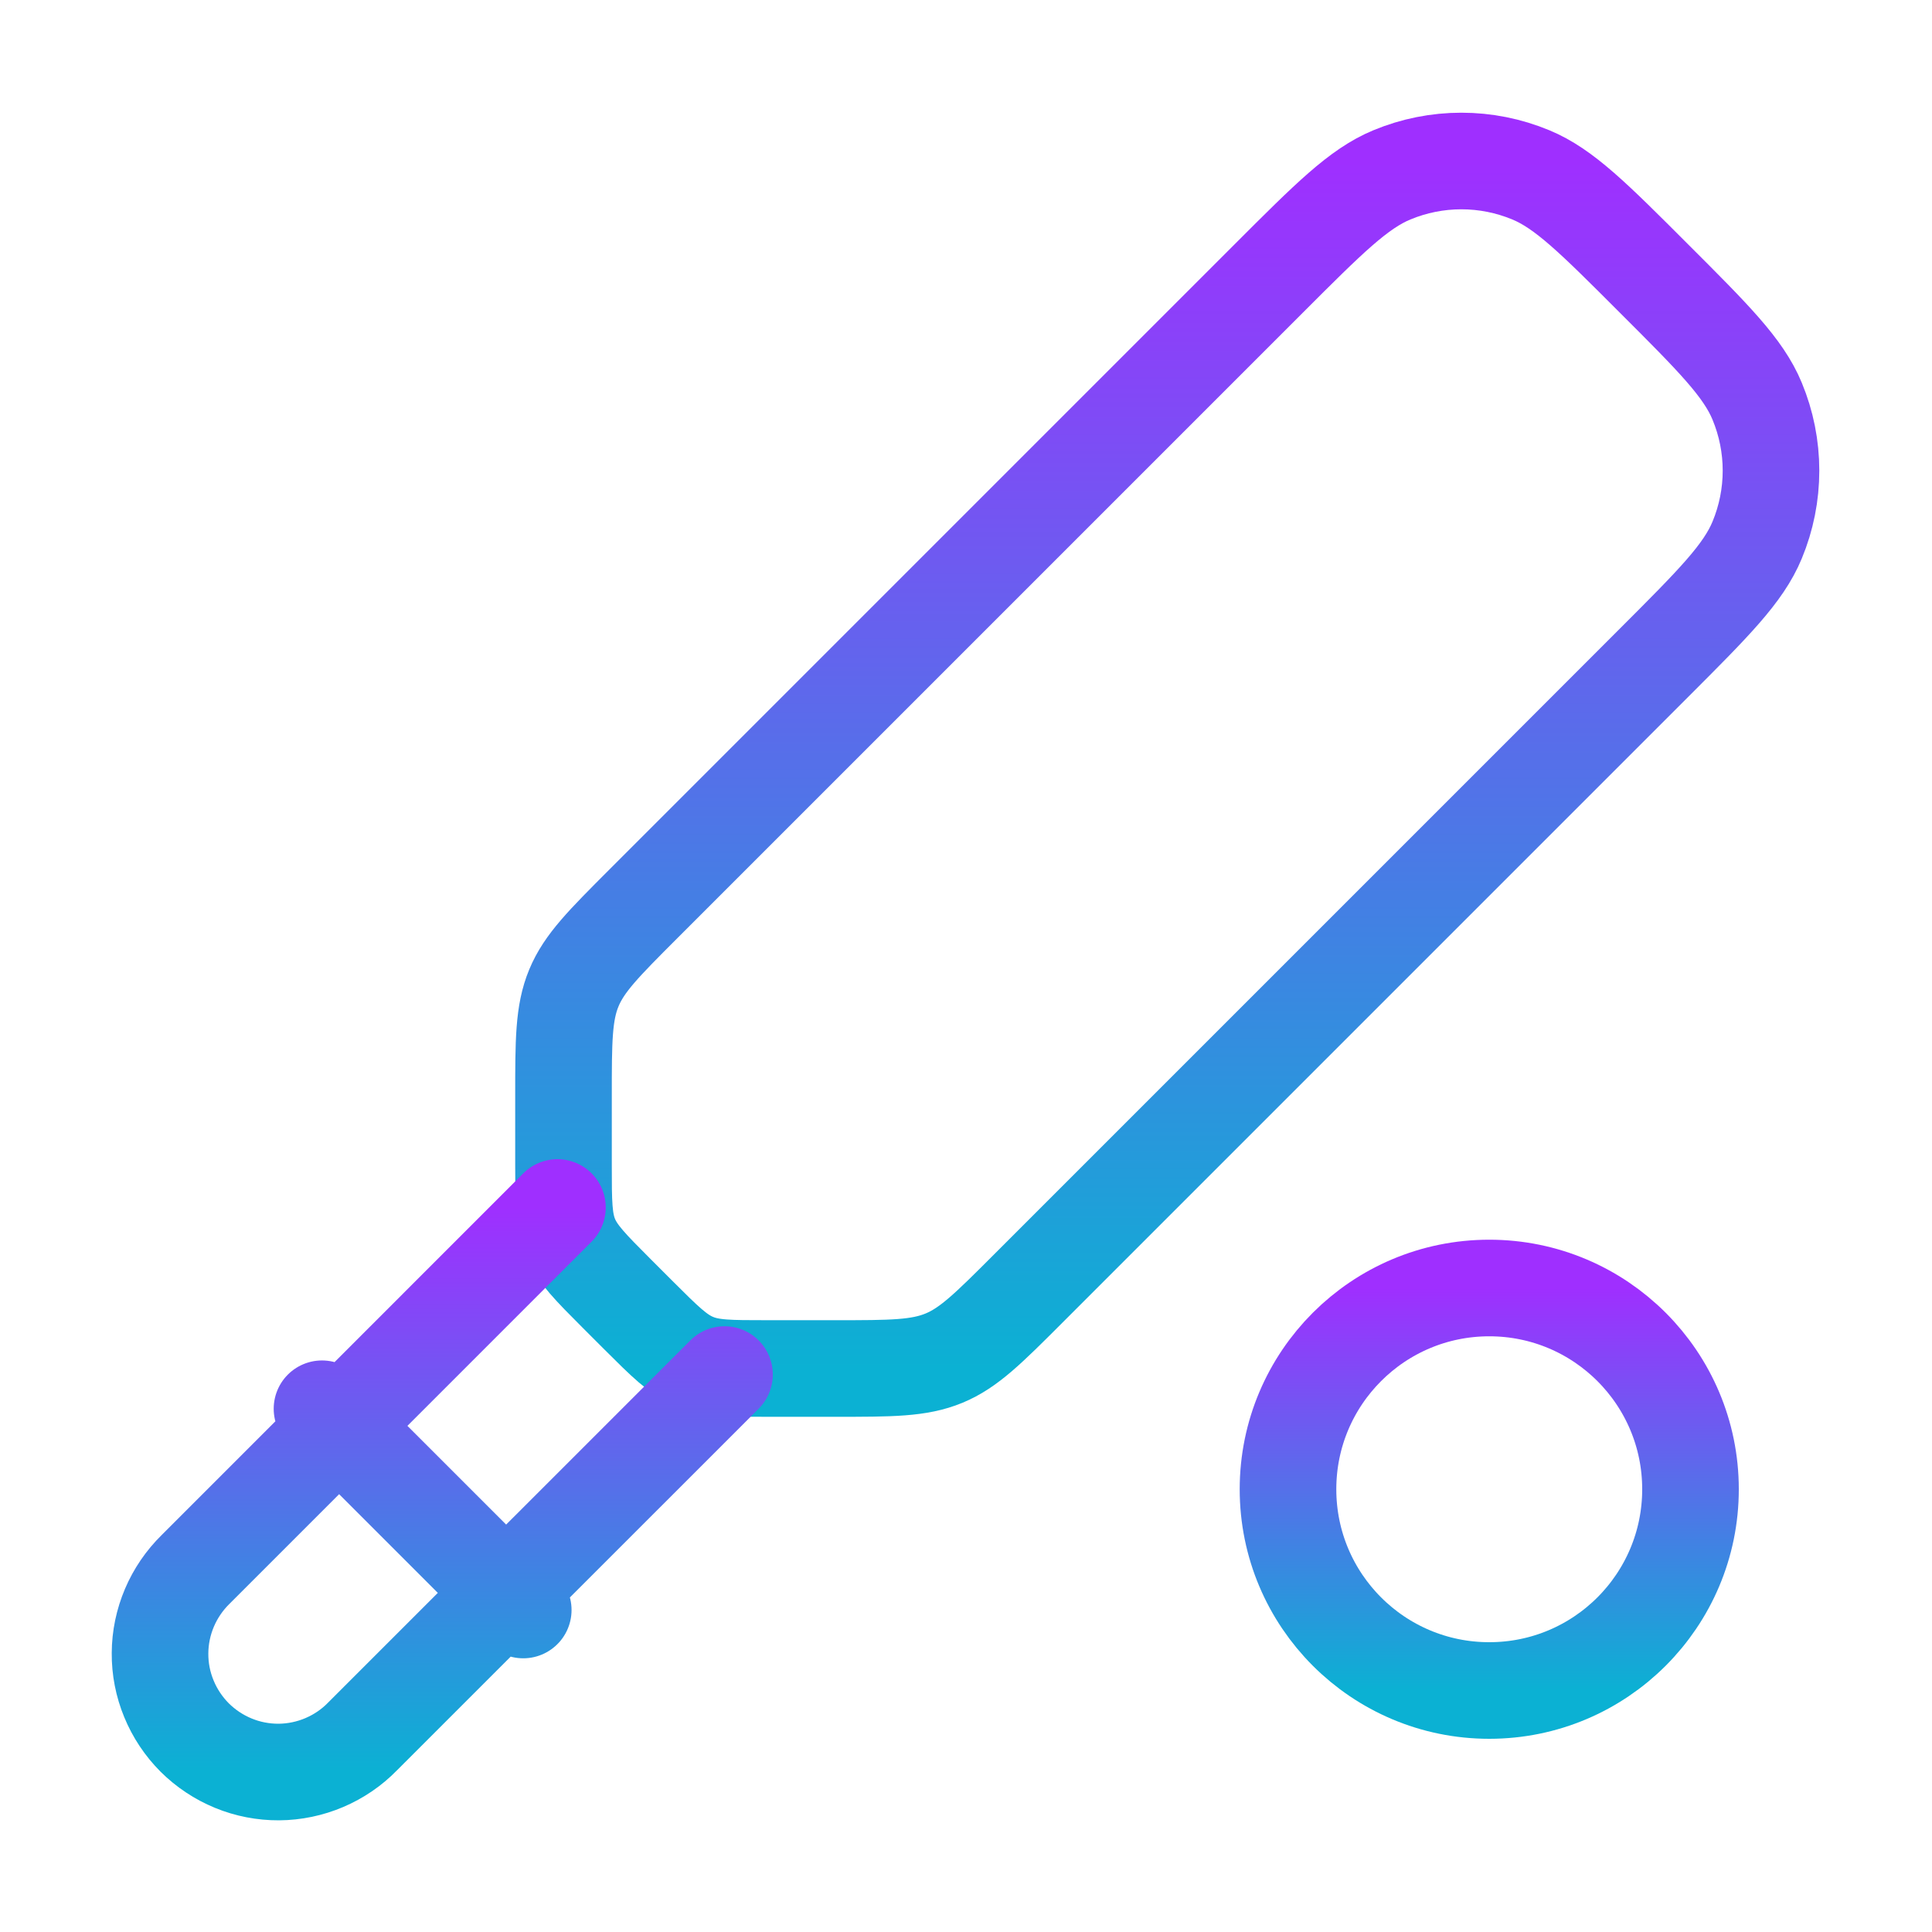 <svg width="30" height="30" viewBox="0 0 30 30" fill="none" xmlns="http://www.w3.org/2000/svg">
<path d="M8.75 18.091C8.75 18.666 8.75 18.955 8.857 19.214C8.965 19.472 9.168 19.676 9.575 20.084L9.916 20.425C10.324 20.832 10.527 21.035 10.786 21.142C11.045 21.25 11.332 21.25 11.909 21.25H12.975C13.838 21.25 14.27 21.25 14.659 21.089C15.046 20.929 15.351 20.624 15.963 20.012L25.679 10.296C26.608 9.367 27.071 8.904 27.285 8.386C27.427 8.044 27.5 7.678 27.5 7.308C27.5 6.938 27.427 6.572 27.285 6.23C27.071 5.712 26.608 5.249 25.679 4.321C24.751 3.392 24.288 2.929 23.77 2.715C23.428 2.573 23.062 2.5 22.692 2.5C22.322 2.5 21.956 2.573 21.614 2.715C21.096 2.929 20.633 3.392 19.704 4.321L9.988 14.037C9.377 14.649 9.071 14.954 8.911 15.341C8.75 15.729 8.75 16.162 8.75 17.025V18.091Z" stroke="url(#paint0_linear_201_95200)" stroke-width="1.5" stroke-linecap="round" stroke-linejoin="round"/>
<path d="M8.656 18.75L3.037 24.37C2.864 24.54 2.726 24.742 2.631 24.965C2.536 25.189 2.486 25.429 2.485 25.671C2.483 25.914 2.53 26.154 2.623 26.379C2.715 26.603 2.851 26.807 3.022 26.979C3.194 27.15 3.398 27.286 3.622 27.378C3.847 27.471 4.087 27.517 4.33 27.516C4.573 27.514 4.813 27.464 5.036 27.369C5.259 27.274 5.462 27.136 5.631 26.962L11.25 21.344M8.125 25L5 21.875" stroke="url(#paint1_linear_201_95200)" stroke-width="1.5" stroke-linecap="round" stroke-linejoin="round"/>
<path d="M23.125 26.25C21.399 26.25 20 24.851 20 23.125C20 21.399 21.399 20 23.125 20C24.851 20 26.25 21.399 26.25 23.125C26.25 24.851 24.851 26.25 23.125 26.25Z" stroke="url(#paint2_linear_201_95200)" stroke-width="1.5" stroke-linecap="round" stroke-linejoin="round"/>
<defs>
<linearGradient id="paint0_linear_201_95200" x1="18.125" y1="2.5" x2="18.125" y2="21.25" gradientUnits="userSpaceOnUse">
<stop stop-color="#9F2FFF"/>
<stop offset="1" stop-color="#0BB1D3"/>
</linearGradient>
<linearGradient id="paint1_linear_201_95200" x1="6.867" y1="18.75" x2="6.867" y2="27.516" gradientUnits="userSpaceOnUse">
<stop stop-color="#9F2FFF"/>
<stop offset="1" stop-color="#0BB1D3"/>
</linearGradient>
<linearGradient id="paint2_linear_201_95200" x1="23.125" y1="20" x2="23.125" y2="26.25" gradientUnits="userSpaceOnUse">
<stop stop-color="#9F2FFF"/>
<stop offset="1" stop-color="#0BB1D3"/>
</linearGradient>
</defs>
</svg>
